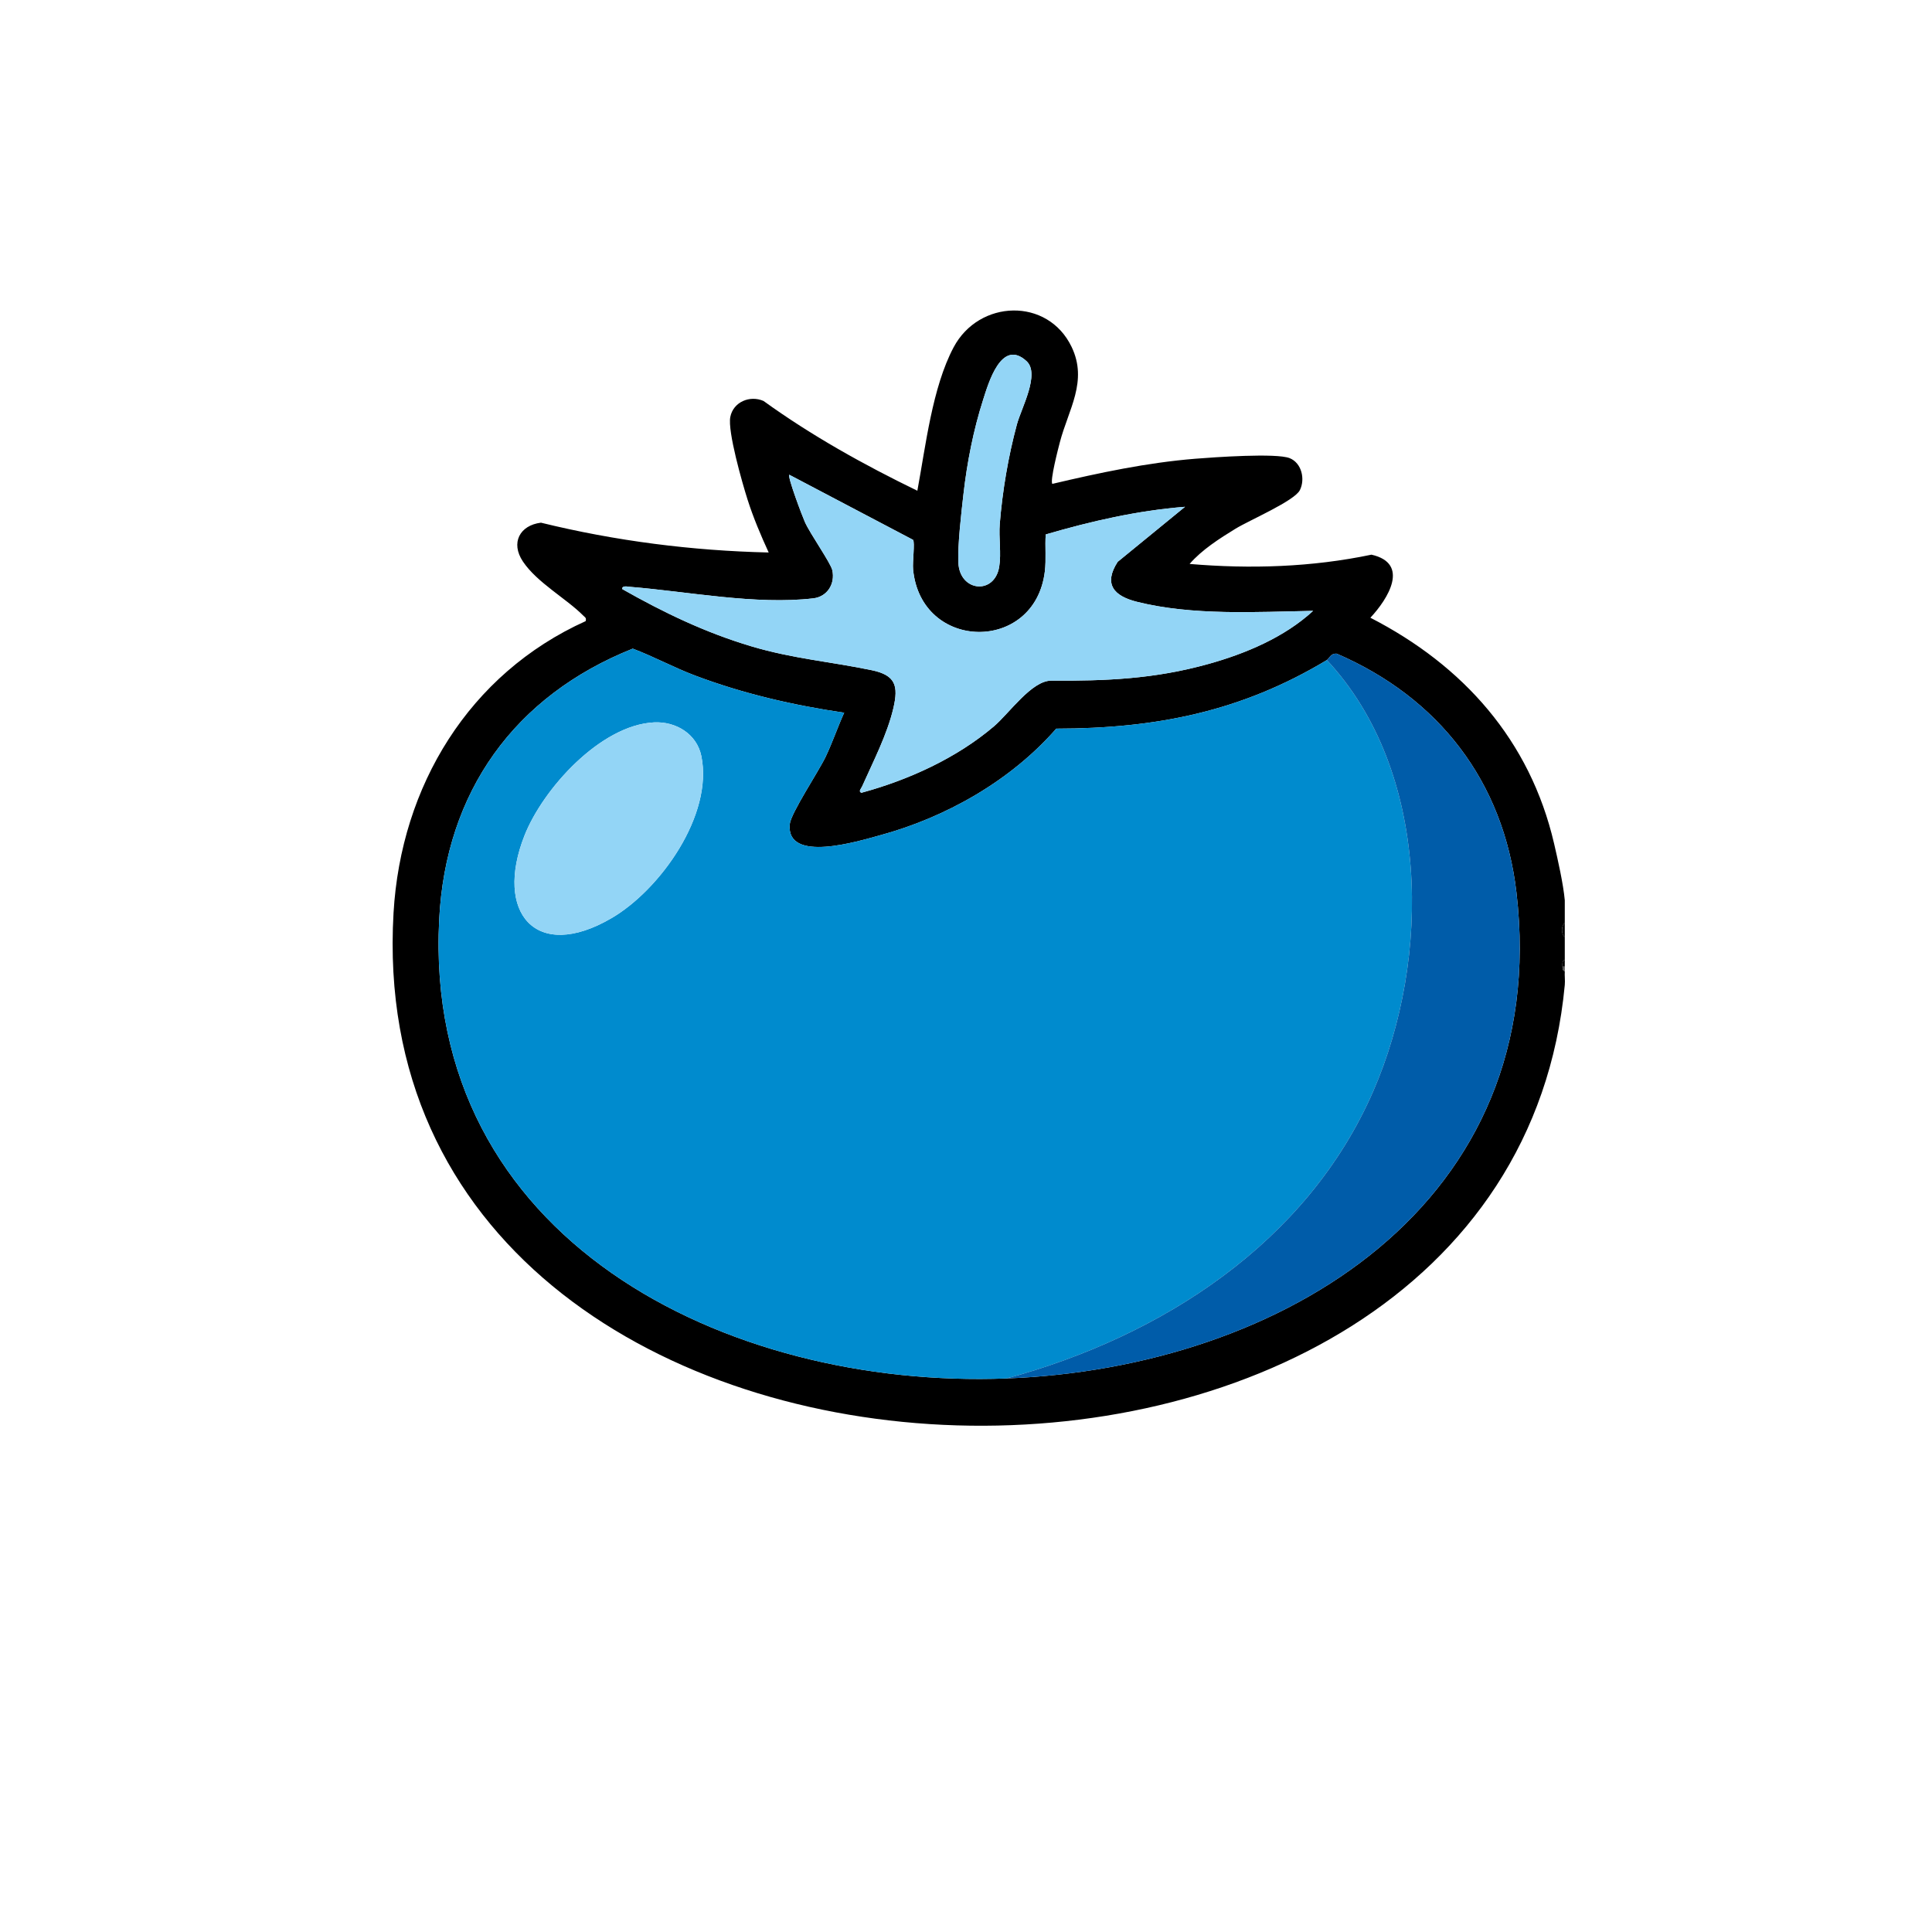 <?xml version="1.0" encoding="UTF-8"?>
<svg id="Capa_1" xmlns="http://www.w3.org/2000/svg" version="1.1" viewBox="0 0 800 800">
  <!-- Generator: Adobe Illustrator 29.2.1, SVG Export Plug-In . SVG Version: 2.1.0 Build 116)  -->
  <path d="M647.943,402.158c-.912-.266-.918-1.082-.947-1.895-.037-1.036-.243-2.395.947-2.842v-9.474c-1.55-.954-1.522-4.787,0-5.684v-9.474c-.593-6.667-2.867-16.768-4.436-23.511-9.943-42.736-37.555-73.719-76.064-93.489,7.307-7.798,16.47-22.49.447-26.112-24.722,5.187-50.182,5.984-75.297,3.839,4.999-5.802,12.447-10.573,19.025-14.595,5.778-3.533,24.41-11.503,26.641-15.982,2.239-4.494.767-11.219-4.232-13.222-5.52-2.212-31.466-.375-39.057.238-20.024,1.617-39.741,5.824-59.207,10.407-1.074-1.159,2.443-14.727,3.106-17.253,3.56-13.583,11.698-25.244,4.848-39.492-9.885-20.56-38.327-19.626-48.855.217-8.841,16.663-11.564,40.953-15.003,59.373-22.122-10.742-43.733-22.753-63.699-37.175-5.689-2.482-12.532.424-13.755,6.612-1.178,5.96,4.943,27.297,7.114,34.132,2.4,7.555,5.485,14.821,8.778,22.001-31.759-.724-63.471-4.78-94.299-12.345-8.734,1.073-12.67,8.307-7.466,16.079,5.863,8.757,18.011,15.349,24.976,22.39.771.78,1.361.831,1.007,2.293-48.344,21.829-76.511,68.346-79.558,120.812-15.674,269.89,460.999,285.493,484.987,29.833.174-1.857-.119-3.816,0-5.684ZM398.932,204.749c1.483-13.124,4.128-26.651,8.155-39.213,2.177-6.791,7.54-25.538,17.952-16.023,5.763,5.267-2.144,19.483-3.963,26.225-3.587,13.302-5.977,27.469-7.097,41.218-.465,5.711.692,12.175-.236,17.764-1.943,11.695-16.324,10.361-16.899-1.648-.352-7.349,1.215-20.593,2.088-28.323ZM260.971,243.009c23.85,1.928,51.961,7.549,75.819,4.749,5.768-.677,9.093-5.992,7.851-11.649-.663-3.017-9.167-15.038-11.352-19.945-1.087-2.44-7.258-18.73-6.461-19.581l51.254,26.958c.808,1.066-.275,9.233.011,12.238,3.239,34.033,50.509,34.754,54.558.798.606-5.083.014-10.194.362-15.273,18.827-5.507,38.043-9.901,57.681-11.453l-27.879,22.788c-6.014,9.284-1.548,14.172,7.956,16.554,23.127,5.796,49.327,4.185,72.97,3.749-11.871,10.939-27.923,17.694-43.365,21.998-22.362,6.234-42.325,7.034-65.088,6.907-8.088-.045-17.426,13.567-23.714,18.913-15.482,13.165-35.357,22.215-54.899,27.516-1.367-.573-.07-1.798.273-2.569,4.577-10.284,10.405-21.492,12.98-32.486,2.168-9.255.894-13.647-8.948-15.7-16.966-3.54-32.628-4.758-49.804-9.873-19.018-5.664-36.324-13.971-53.497-23.713-.242-1.62,2.253-1.01,3.291-.926ZM416.812,570.789c-116.145,4.438-241.672-57.505-234.959-189.987,2.685-52.982,31.158-92.627,80.155-112.214,8.777,3.318,16.947,7.794,25.743,11.119,19.852,7.505,40.811,12.35,61.805,15.407-2.725,6.012-4.857,12.366-7.711,18.33-2.884,6.027-14.389,23.301-14.826,27.833-1.577,16.372,28.684,6.947,36.951,4.716,27.651-7.46,54.561-22.699,73.402-44.275,41.371-.04,76.666-7.087,112.056-28.403.981-.591,1.51-2.866,4.111-2.632,42.216,18.252,69.022,52.843,74.394,98.907,15.012,128.723-96.802,196.83-211.121,201.198Z"/>
  <path d="M647.943,387.947v-5.684c-1.522.897-1.55,4.73,0,5.684Z"/>
  <path d="M646.996,400.263h.947v-2.842c-1.19.448-.984,1.806-.947,2.842Z"/>
  <path d="M647.943,402.158v-1.895h-.947c.029.813.035,1.629.947,1.895Z" fill="#565656"/>
  <path d="M568.538,452.059c24.153-55.243,23.826-132.712-19.109-178.743-35.39,21.316-70.685,28.364-112.056,28.403-18.841,21.576-45.751,36.815-73.402,44.275-8.267,2.23-38.528,11.656-36.951-4.716.436-4.531,11.941-21.806,14.826-27.833,2.854-5.964,4.986-12.319,7.711-18.33-20.994-3.057-41.954-7.902-61.805-15.407-8.796-3.325-16.967-7.802-25.743-11.119-48.996,19.588-77.47,59.232-80.155,112.214-6.713,132.481,118.814,194.425,234.959,189.987,64.167-17.382,124.366-56.152,151.725-118.73ZM253.224,380.182c-31.476,18.401-48.604-2.372-36.058-34.168,7.658-19.408,31.472-45.746,53.607-46.888,9.039-.467,17.745,4.715,19.636,13.925,5.015,24.423-16.995,55.328-37.185,67.131Z" fill="#008bce"/>
  <path d="M553.539,270.684c-2.601-.234-3.129,2.04-4.111,2.632,42.936,46.031,43.262,123.5,19.109,178.743-27.36,62.578-87.558,101.348-151.725,118.73,114.319-4.369,226.133-72.475,211.121-201.198-5.372-46.064-32.178-80.655-74.394-98.907Z" fill="#005ca9"/>
  <path d="M311.177,267.648c17.176,5.116,32.838,6.334,49.804,9.873,9.842,2.053,11.115,6.446,8.948,15.7-2.575,10.994-8.403,22.202-12.98,32.486-.343.771-1.64,1.997-.273,2.569,19.542-5.301,39.417-14.351,54.899-27.516,6.287-5.346,15.626-18.958,23.714-18.913,22.762.127,42.725-.673,65.088-6.907,15.441-4.305,31.494-11.06,43.365-21.998-23.643.435-49.842,2.047-72.97-3.749-9.503-2.382-13.97-7.27-7.956-16.554l27.879-22.788c-19.637,1.552-38.854,5.946-57.681,11.453-.348,5.079.244,10.19-.362,15.273-4.049,33.956-51.319,33.235-54.558-.798-.286-3.005.796-11.172-.011-12.238l-51.254-26.958c-.797.851,5.375,17.141,6.461,19.581,2.185,4.907,10.69,16.928,11.352,19.945,1.242,5.656-2.083,10.972-7.851,11.649-23.859,2.8-51.97-2.822-75.819-4.749-1.038-.084-3.533-.694-3.291.926,17.172,9.742,34.478,18.048,53.497,23.713Z" fill="#93d5f6"/>
  <path d="M413.743,234.72c.929-5.588-.229-12.052.236-17.764,1.12-13.749,3.51-27.916,7.097-41.218,1.818-6.742,9.726-20.958,3.963-26.225-10.412-9.515-15.776,9.232-17.952,16.023-4.027,12.562-6.671,26.089-8.155,39.213-.874,7.73-2.44,20.974-2.088,28.323.575,12.009,14.956,13.343,16.899,1.648Z" fill="#93d5f6"/>
  <path d="M270.772,299.126c-22.135,1.142-45.948,27.48-53.607,46.888-12.546,31.795,4.582,52.568,36.058,34.168,20.189-11.803,42.199-42.708,37.185-67.131-1.891-9.209-10.597-14.391-19.636-13.925Z" fill="#93d5f6"/>
</svg>